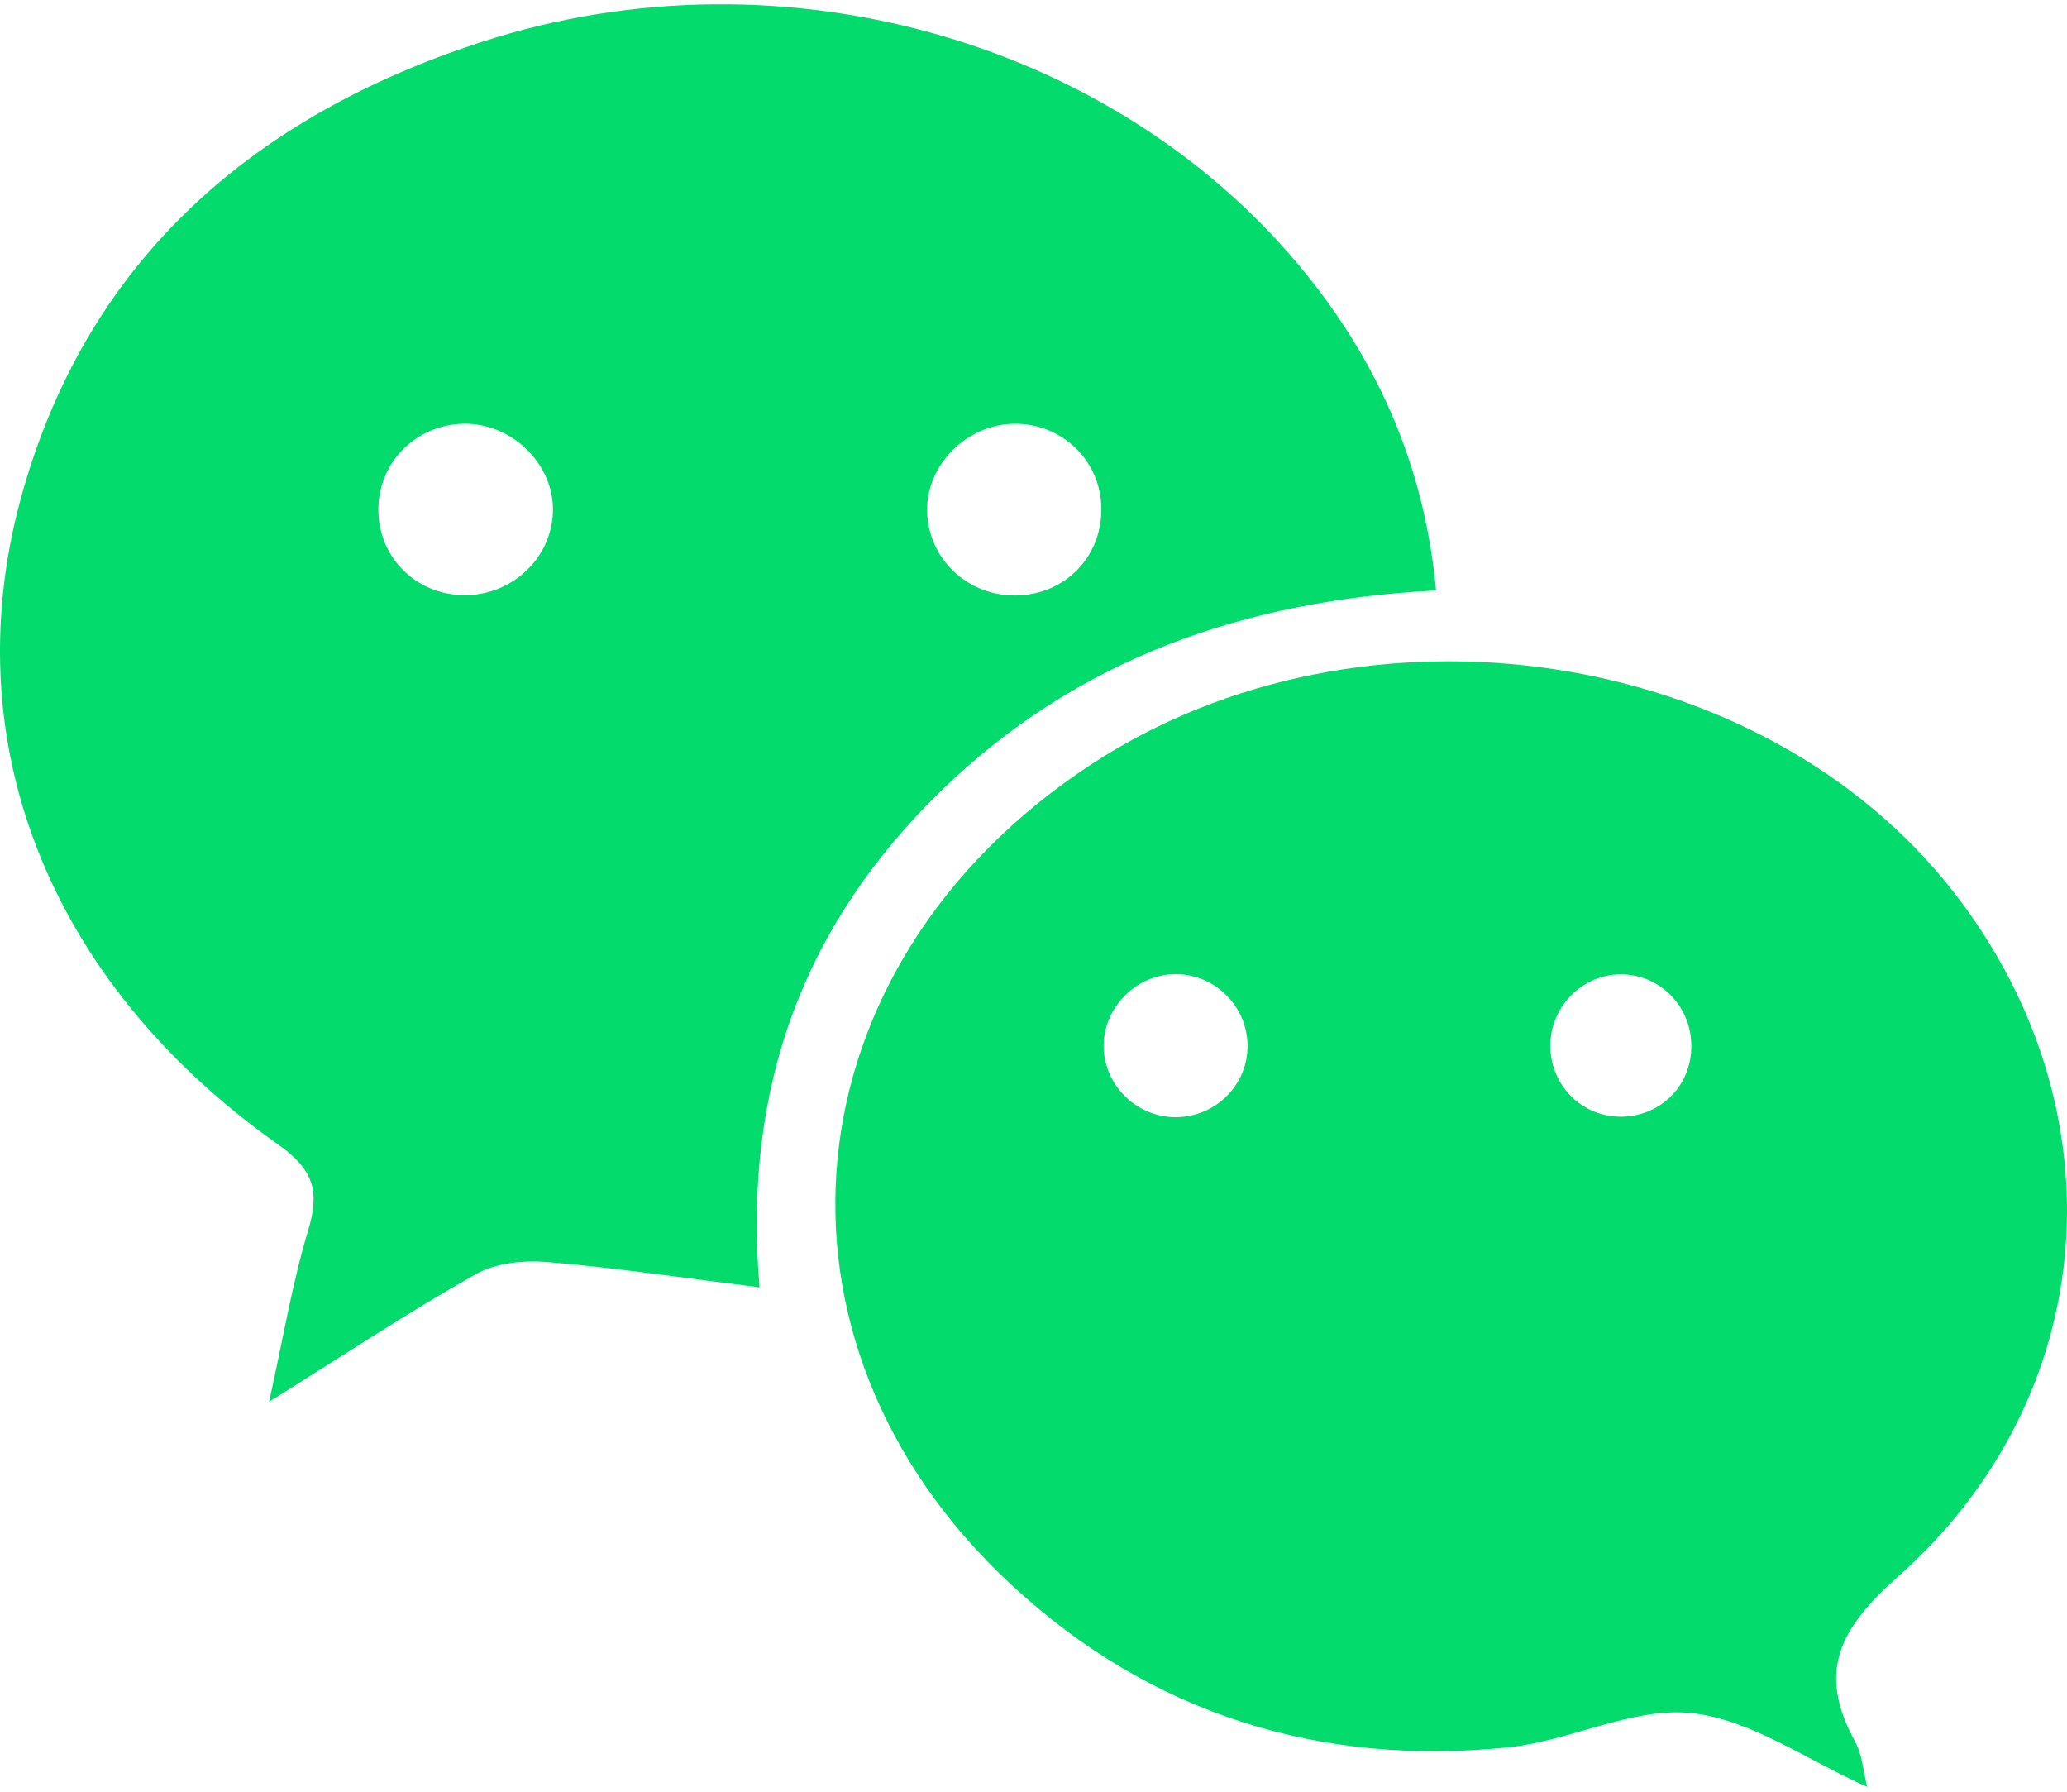 <svg width="30" height="26" viewBox="0 0 30 26" fill="none" xmlns="http://www.w3.org/2000/svg">
<path d="M20.843 8.568C18.058 8.713 15.637 9.558 13.67 11.465C11.683 13.392 10.776 15.754 11.024 18.681C9.935 18.546 8.944 18.398 7.948 18.314C7.603 18.285 7.194 18.326 6.903 18.491C5.935 19.037 5.006 19.654 3.906 20.341C4.108 19.428 4.239 18.629 4.471 17.86C4.641 17.294 4.562 16.981 4.042 16.612C0.699 14.252 -0.711 10.72 0.344 7.083C1.318 3.719 3.714 1.678 6.97 0.615C11.415 -0.837 16.409 0.644 19.111 4.172C20.085 5.446 20.685 6.877 20.843 8.568ZM8.025 7.435C8.051 6.77 7.474 6.171 6.79 6.15C6.088 6.129 5.513 6.665 5.492 7.356C5.471 8.056 6.007 8.618 6.712 8.636C7.412 8.654 7.999 8.117 8.025 7.435ZM14.712 6.15C14.025 6.162 13.445 6.747 13.456 7.415C13.469 8.107 14.039 8.649 14.745 8.641C15.453 8.633 15.992 8.085 15.985 7.378C15.979 6.685 15.412 6.137 14.712 6.15Z" fill="#03DB6C"/>
<path d="M27.1 25.93C26.218 25.538 25.409 24.949 24.548 24.859C23.689 24.769 22.788 25.265 21.891 25.356C19.157 25.636 16.707 24.874 14.687 23.005C10.846 19.453 11.396 14.005 15.838 11.092C19.789 8.504 25.582 9.367 28.366 12.959C30.796 16.092 30.511 20.25 27.543 22.883C26.684 23.644 26.375 24.271 26.926 25.276C27.029 25.462 27.041 25.697 27.1 25.93V25.93ZM17.061 16.212C17.623 16.212 18.085 15.773 18.106 15.218C18.128 14.631 17.656 14.139 17.068 14.136C16.486 14.133 15.999 14.633 16.019 15.211C16.039 15.764 16.504 16.21 17.061 16.212ZM23.532 14.139C22.987 14.134 22.524 14.58 22.502 15.131C22.479 15.719 22.936 16.203 23.518 16.205C24.081 16.206 24.527 15.781 24.547 15.221C24.57 14.63 24.112 14.143 23.532 14.139V14.139Z" fill="#03DB6C"/>
</svg>

